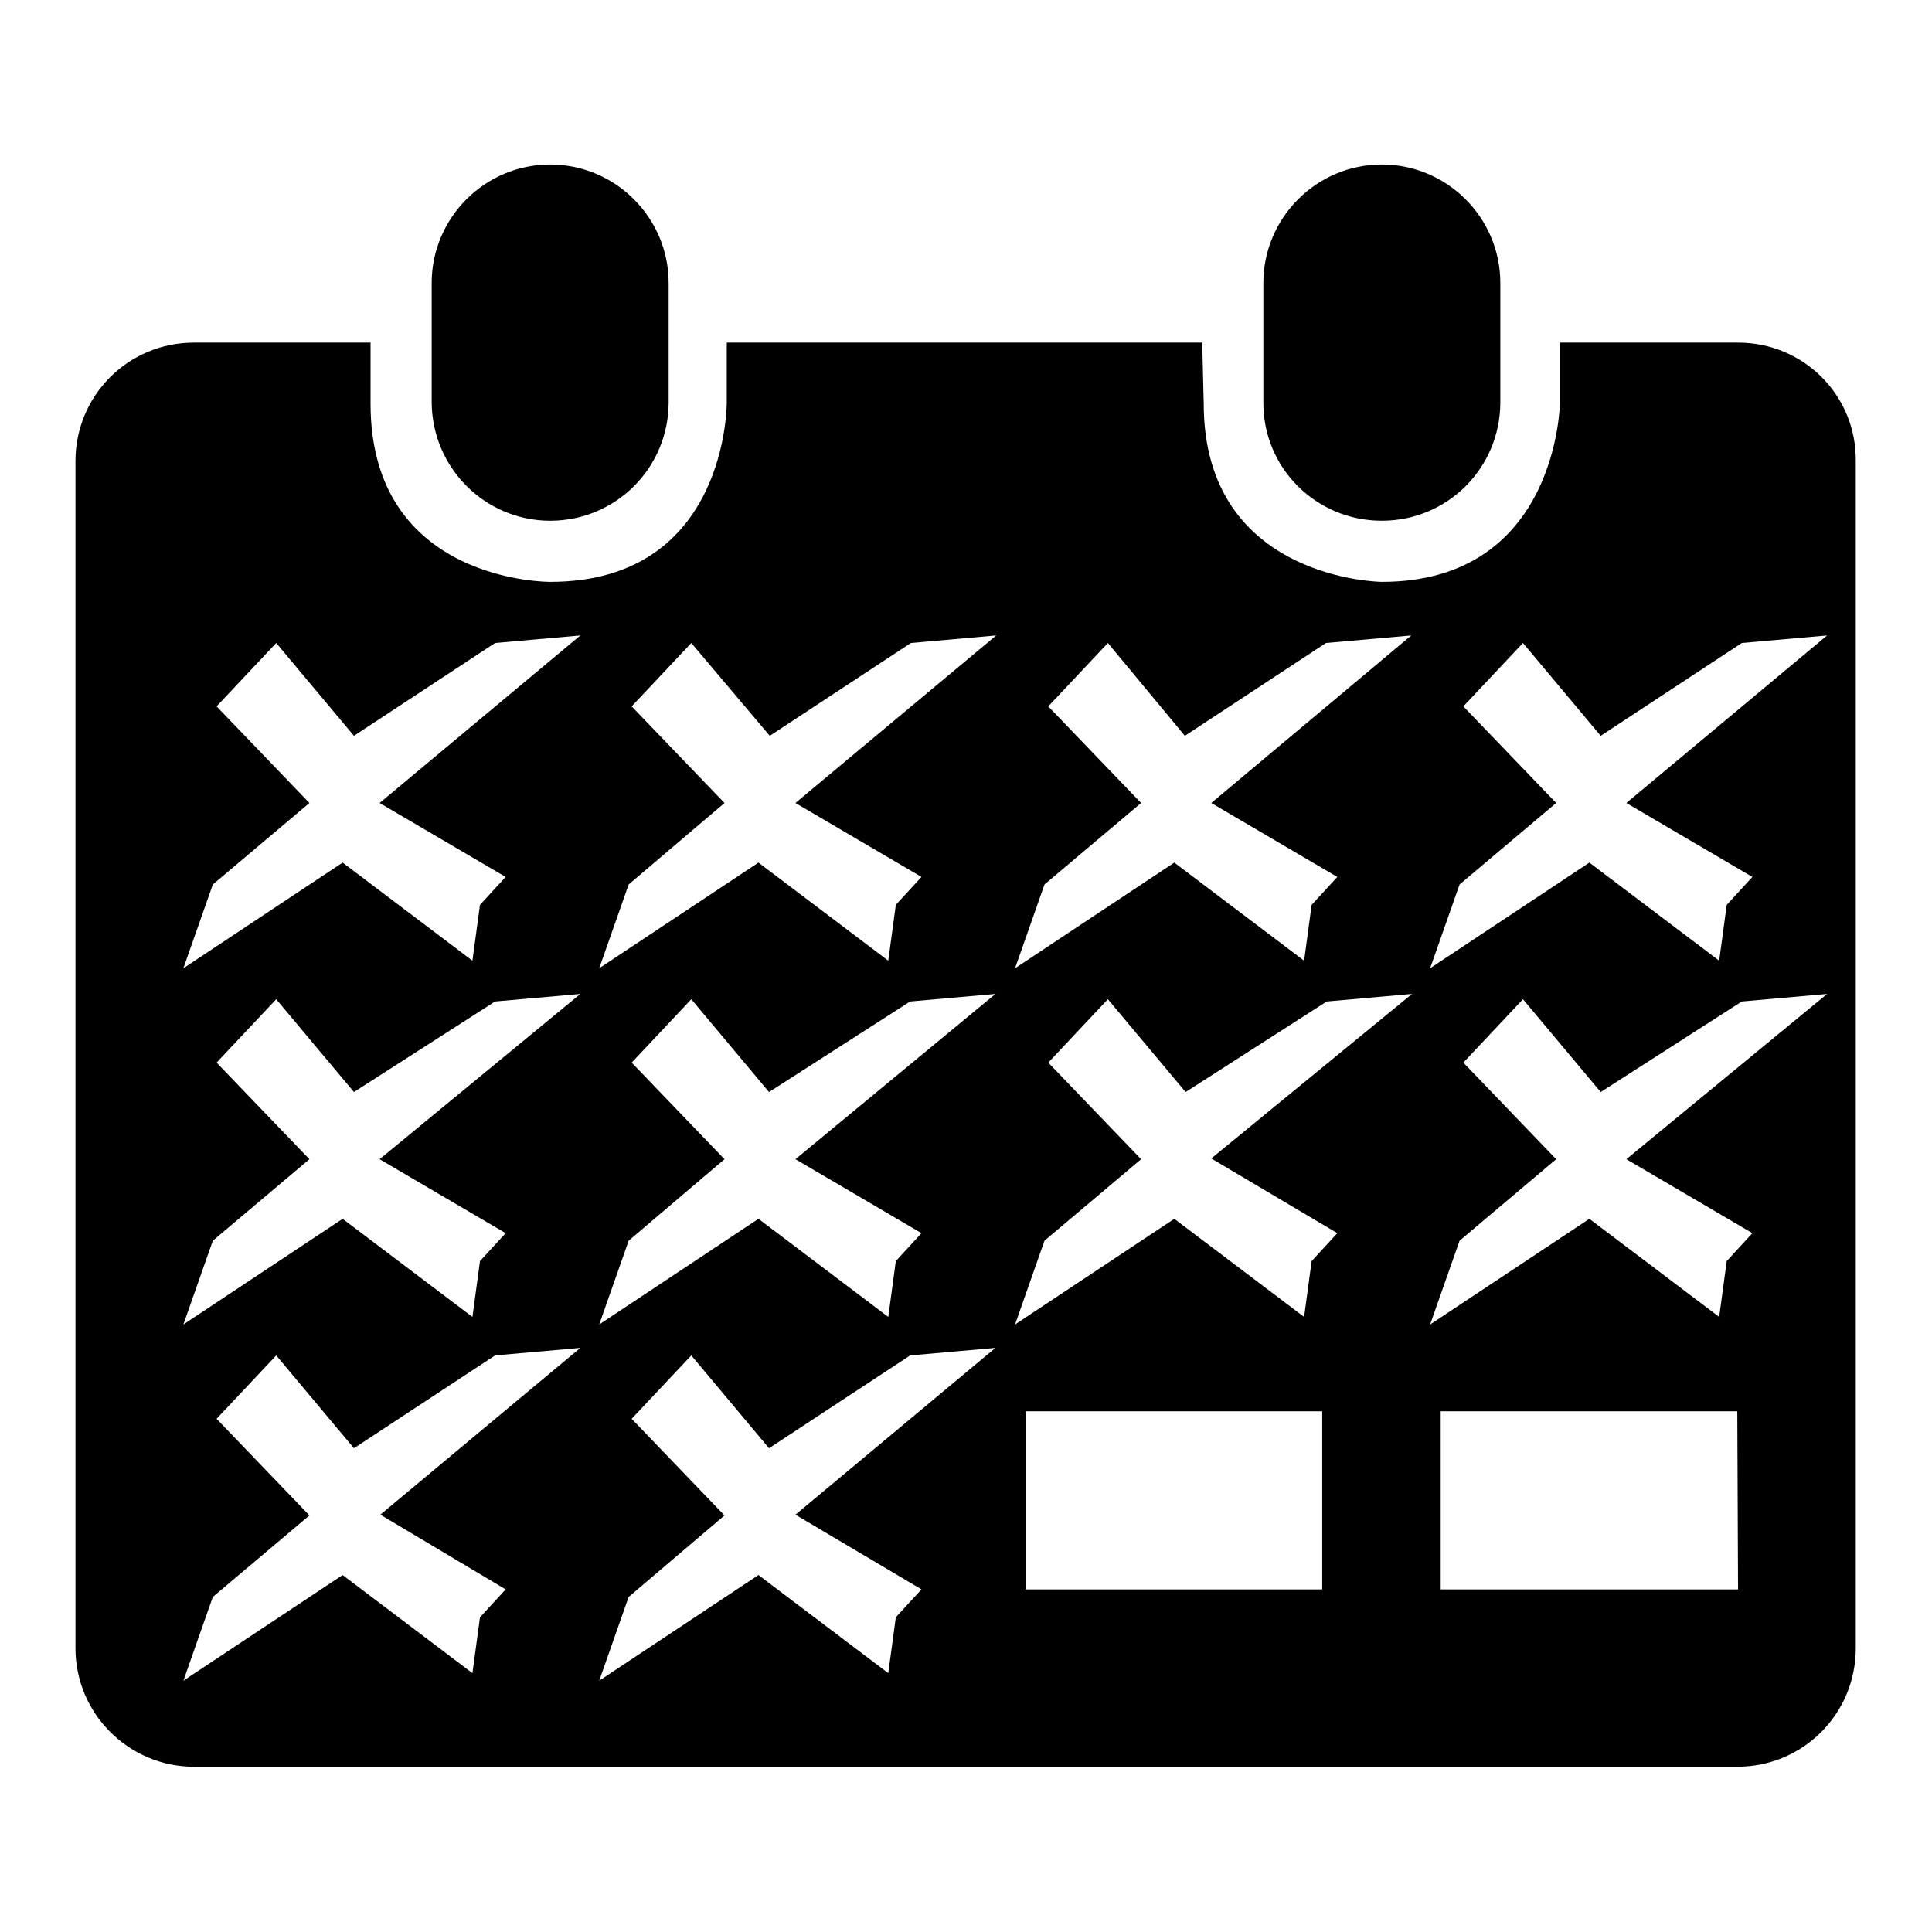 <?xml version="1.0" encoding="utf-8"?>
<!-- Svg Vector Icons : http://www.onlinewebfonts.com/icon -->
<!DOCTYPE svg PUBLIC "-//W3C//DTD SVG 1.1//EN" "http://www.w3.org/Graphics/SVG/1.1/DTD/svg11.dtd">
<svg version="1.1" xmlns="http://www.w3.org/2000/svg" xmlns:xlink="http://www.w3.org/1999/xlink" x="0px" y="0px" viewBox="0 0 256 256" enable-background="new 0 0 256 256" xml:space="preserve">
<g><g><g><path fill="#000000" d="M183.1,69c8.7,0,15.7-7,15.7-15.7V37.5c0-8.7-7.1-15.7-15.7-15.7c-8.7,0-15.7,7.1-15.7,15.7v15.7C167.3,62,174.4,69,183.1,69z M72.9,69c8.7,0,15.7-7,15.7-15.7V37.5c0-8.7-7.1-15.7-15.7-15.7c-8.7,0-15.7,7.1-15.7,15.7v15.7C57.2,62,64.3,69,72.9,69z M230.3,45.4h-23.6v7.9c0,0-0.2,23.8-23.6,23.8c0,0-23.6-0.2-23.6-23.6l-0.2-8.1h-63v7.9c0,0,0.2,23.8-23.4,23.8c0,0-23.8,0.2-23.8-23.6v-8.1H25.7C17,45.4,10,52.4,10,61.1v157.3c0,8.7,7.1,15.7,15.7,15.7h204.5c8.7,0,15.7-7,15.7-15.7V61.1C246,52.4,239,45.4,230.3,45.4L230.3,45.4z M67,210.6l-3.4,3.7l-1,7.4l-17.2-13l-21.1,14l3.9-11.1L41,200.8L28.7,188l7.9-8.4l10.3,12.3l18.7-12.3l11.3-1l-26.5,22.1L67,210.6z M50.3,153.6l16.7,9.8l-3.4,3.7l-1,7.4l-17.2-13l-21.1,14l3.9-11.1L41,153.6l-12.3-12.8l7.9-8.4l10.3,12.3l18.7-12l11.3-1L50.3,153.6z M50.3,106.4l16.7,9.8l-3.4,3.7l-1,7.4l-17.2-13l-21.1,14l3.9-11.1L41,106.4L28.7,93.6l7.9-8.4l10.3,12.3l18.7-12.3l11.3-1L50.3,106.4z M122.1,210.6l-3.4,3.7l-1,7.4l-17.2-13l-21.1,14l3.9-11.1L96,200.8L83.7,188l7.9-8.4l10.3,12.3l18.7-12.3l11.3-1l-26.5,22.1L122.1,210.6z M105.4,153.6l16.7,9.8l-3.4,3.7l-1,7.4l-17.2-13l-21.1,14l3.9-11.1L96,153.6l-12.3-12.8l7.9-8.4l10.3,12.3l18.7-12l11.3-1L105.4,153.6z M105.4,106.4l16.7,9.8l-3.4,3.7l-1,7.4l-17.2-13l-21.1,14l3.9-11.1L96,106.4L83.7,93.6l7.9-8.4L102,97.5l18.7-12.3l11.3-1L105.4,106.4z M175.2,210.6h-39.3V187h39.3V210.6z M177.2,163.4l-3.4,3.7l-1,7.4l-17.2-13l-21.1,14l3.9-11.1l12.8-10.8l-12.3-12.8l7.9-8.4l10.3,12.3l18.7-12l11.3-1l-26.6,21.8L177.2,163.4z M160.5,106.4l16.7,9.8l-3.4,3.7l-1,7.4l-17.2-13l-21.1,14l3.9-11.1l12.8-10.8l-12.3-12.8l7.9-8.4L157,97.5l18.7-12.3l11.3-1L160.5,106.4z M230.3,210.6h-39.4V187h39.3L230.3,210.6L230.3,210.6z M215.5,153.6l16.7,9.8l-3.4,3.7l-1,7.4l-17.2-13l-21.1,14l3.9-11.1l12.8-10.8l-12.3-12.8l7.9-8.4l10.3,12.3l18.7-12l11.3-1L215.5,153.6z M215.5,106.4l16.7,9.8l-3.4,3.7l-1,7.4l-17.2-13l-21.1,14l3.9-11.1l12.8-10.8l-12.3-12.8l7.9-8.4l10.3,12.3l18.7-12.3l11.3-1L215.5,106.4z"/></g></g></g>
</svg>